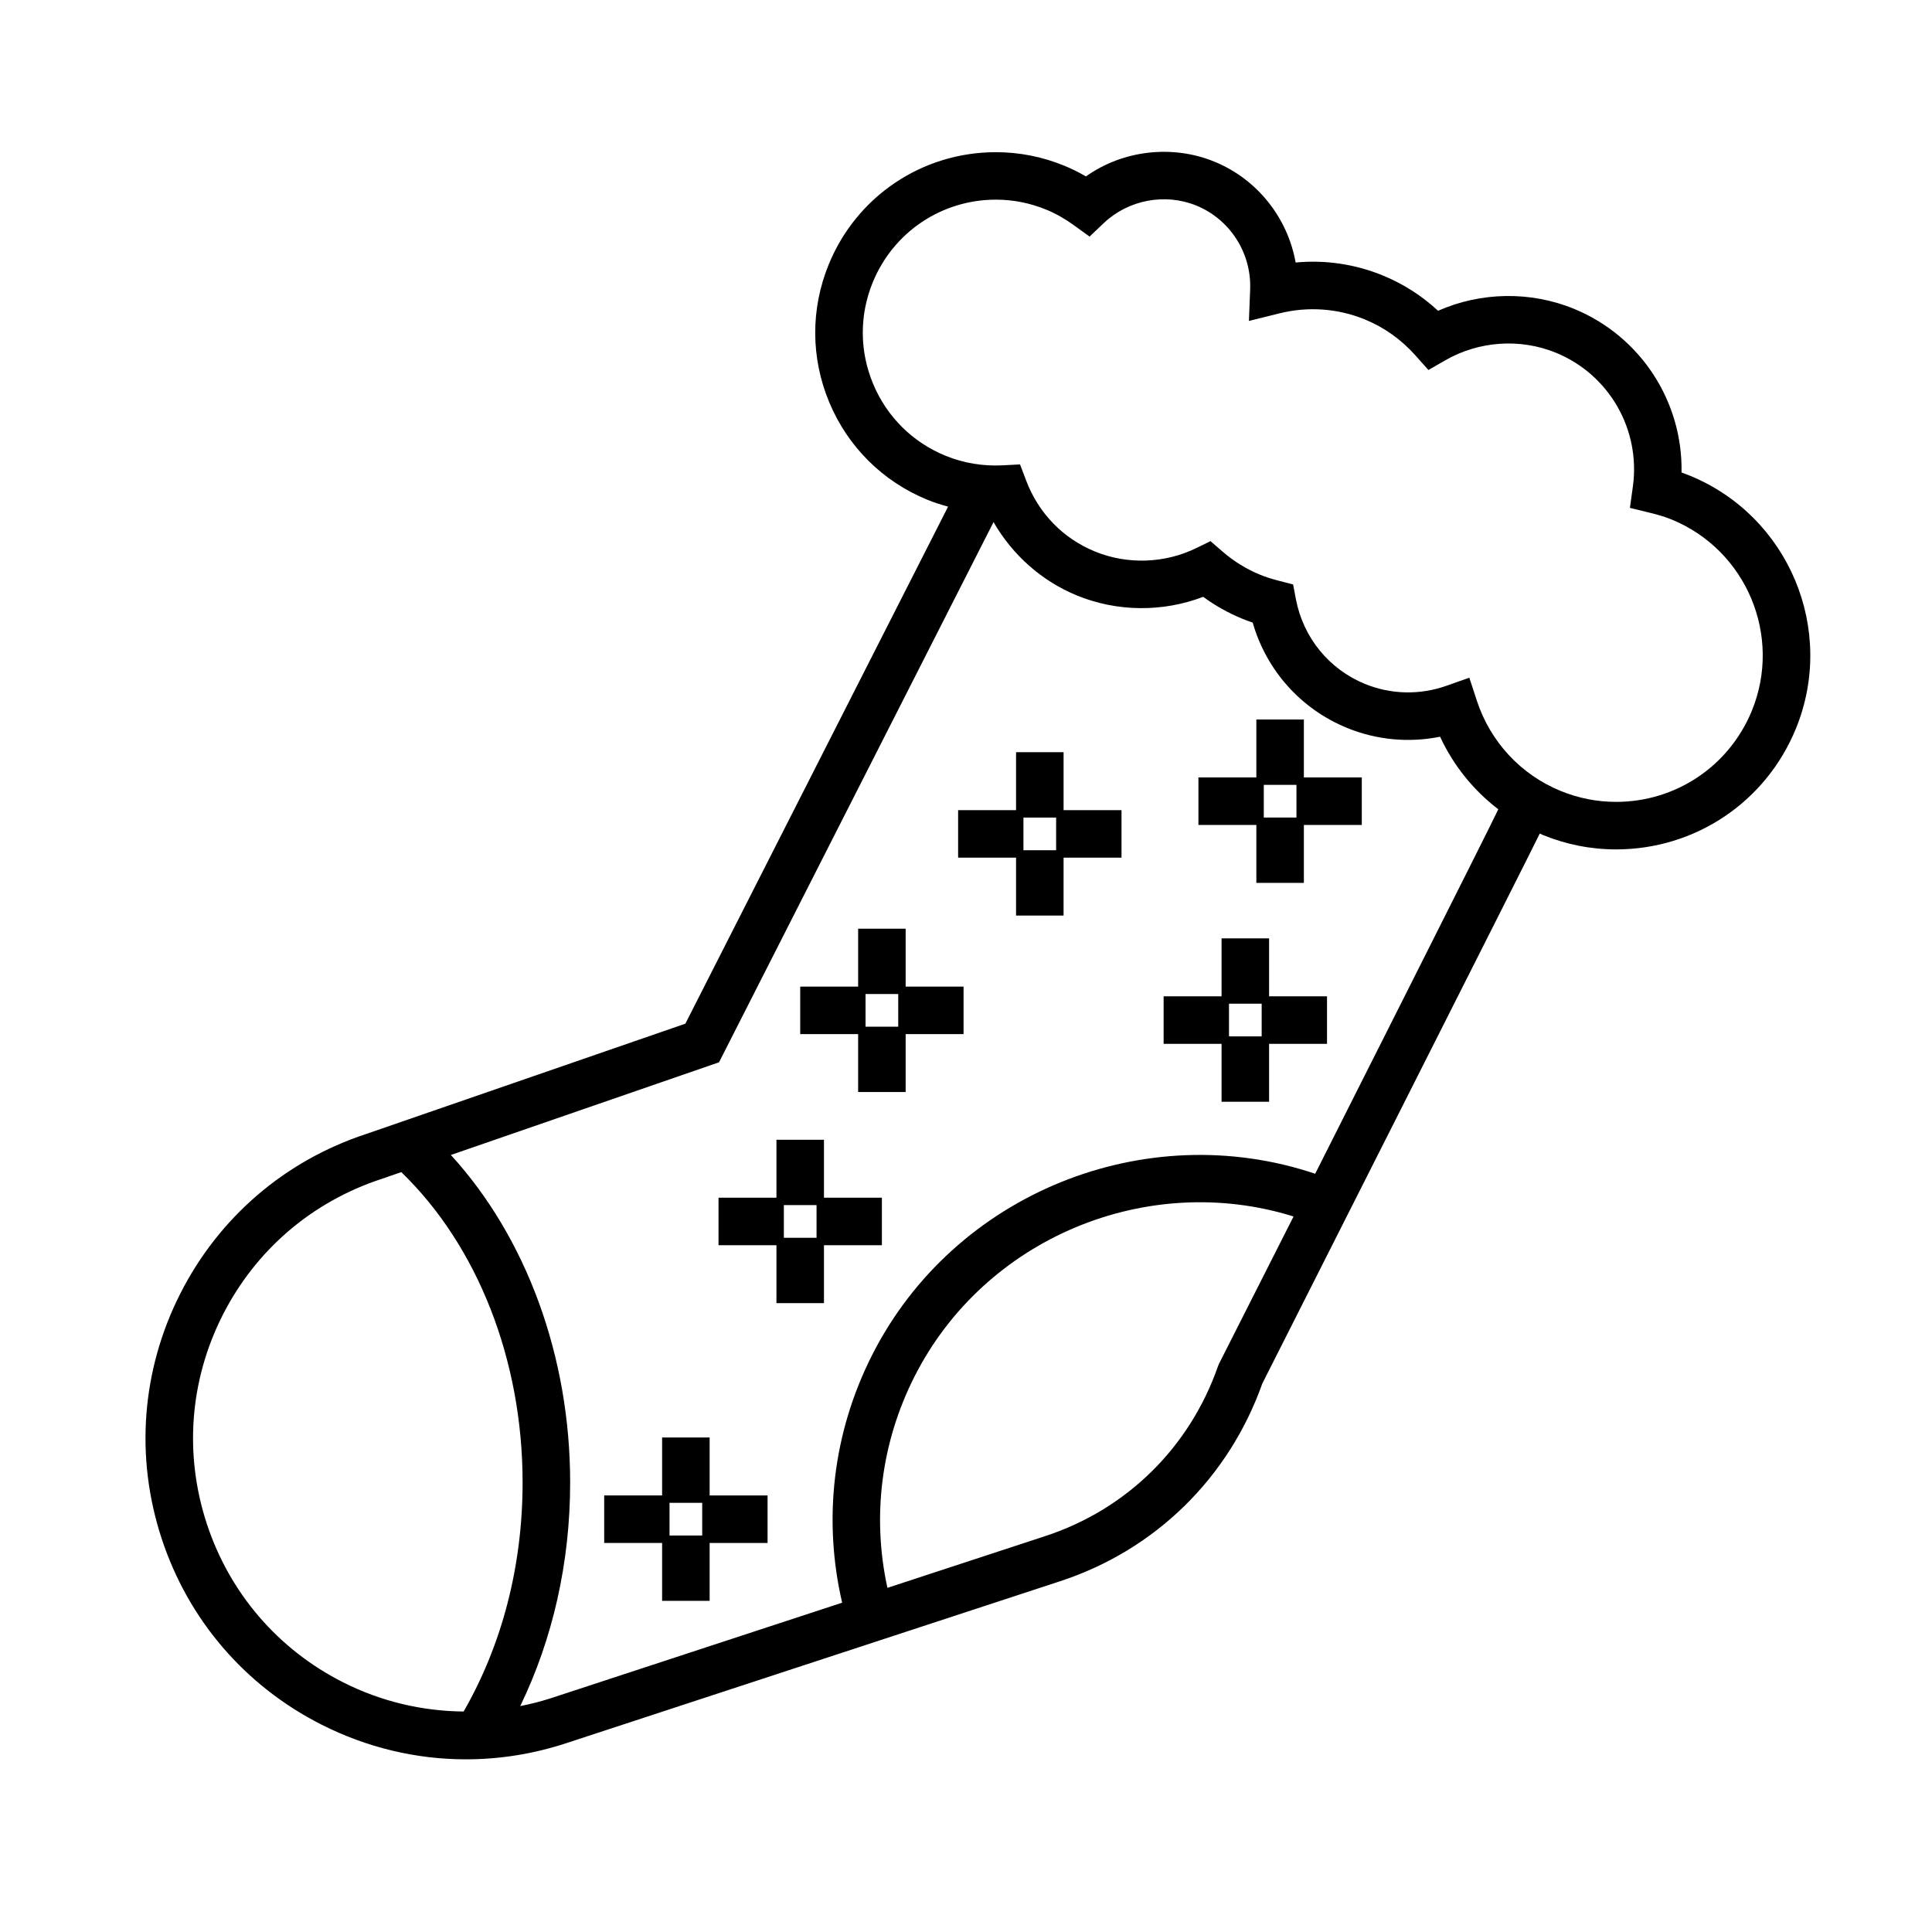<?xml version="1.0" encoding="UTF-8"?>
<!-- Uploaded to: SVG Repo, www.svgrepo.com, Generator: SVG Repo Mixer Tools -->
<svg fill="#000000" width="800px" height="800px" version="1.1" viewBox="144 144 512 512" xmlns="http://www.w3.org/2000/svg">
 <g>
  <path d="m591.78 270.04c-0.699-0.289-1.414-0.559-2.156-0.816 0.359-18.785-10.812-36.137-28.539-43.398-11.527-4.711-24.66-4.473-35.98 0.535-4.309-3.996-9.227-7.133-14.66-9.367-7.336-2.992-15.18-4.172-23.09-3.422-2.109-11.828-10.141-22.07-21.523-26.73-11.254-4.606-24.34-2.988-34.051 3.91-1.879-1.094-3.809-2.051-5.769-2.852-5.793-2.371-11.879-3.57-18.098-3.57-19.508 0-36.891 11.668-44.285 29.727-4.836 11.824-4.785 24.828 0.156 36.613 4.938 11.785 14.172 20.938 25.996 25.781 1.789 0.734 3.621 1.309 5.473 1.812l-69.625 137.02-84.535 29.215c-21.566 7.07-39.09 22.121-49.34 42.371-10.246 20.25-11.996 43.281-4.922 64.844s22.121 39.086 42.375 49.332c12.07 6.109 25.129 9.195 38.273 9.195 8.914 0 17.859-1.414 26.57-4.277l130.95-42.941c25.145-8.254 44.633-27.332 53.531-52.387 0 0 72.703-143.84 73.52-145.74 0.262 0.109 0.504 0.25 0.766 0.359 6.227 2.551 12.777 3.844 19.461 3.844 20.984 0 39.68-12.543 47.637-31.965 10.746-26.254-1.879-56.355-28.129-67.098zm-392.98 277.75c-6.027-18.367-4.535-37.98 4.191-55.234 8.73-17.25 23.652-30.066 42.117-36.125l5.234-1.809c20.223 19.523 32.152 49.805 32.152 82.25 0 22.086-5.43 42.965-15.625 60.695-10.988-0.102-21.895-2.648-31.988-7.758-17.238-8.73-30.055-23.652-36.082-42.02zm268.3-42.477-0.324 0.766c-7.523 21.52-24.184 37.91-45.707 44.98l-41.891 13.738c-4.133-18.902-1.684-38.492 7.168-55.988 18.621-36.805 61.715-54.516 100.46-42.43zm25.434-50.258c-45.031-15.145-95.707 5.144-117.42 48.062-10.379 20.5-13.078 43.5-7.934 65.609l-77.051 25.27c-2.731 0.898-5.488 1.578-8.262 2.137 8.641-17.859 13.23-38.082 13.23-59.262 0-33.449-11.645-64.957-31.613-86.793l71.066-24.562 72.75-143.16c5.008 8.707 12.773 15.633 22.121 19.461 10.629 4.348 22.695 4.453 33.438 0.348 3.215 2.359 6.688 4.301 10.375 5.812 0.883 0.359 1.785 0.691 2.742 1.008 3.613 12.625 12.734 22.898 25.004 27.918 7.836 3.211 16.426 3.996 24.66 2.332 3.523 7.617 8.836 14.188 15.426 19.23-0.887 2.152-48.531 96.594-48.531 96.594zm115.72-122.69c-6.012 14.664-20.133 24.141-35.98 24.141-5.043 0-9.98-0.977-14.691-2.902-10.539-4.312-18.625-13.02-22.191-23.887l-2.004-6.121-6.07 2.144c-7.043 2.488-14.695 2.324-21.574-0.488-9.531-3.894-16.375-12.289-18.312-22.449l-0.742-3.914-3.859-1.004c-1.906-0.492-3.449-0.992-4.848-1.559-3.637-1.492-7.019-3.57-10.035-6.191l-3.148-2.727-3.738 1.828c-8.363 4.086-18.262 4.445-26.867 0.926-8.488-3.477-14.969-10.152-18.242-18.793l-1.633-4.297-4.59 0.242c-5.199 0.266-10.379-0.578-15.164-2.539-8.711-3.566-15.516-10.309-19.156-18.992-3.641-8.68-3.684-18.262-0.117-26.969 5.453-13.305 18.258-21.906 32.633-21.906 4.57 0 9.055 0.887 13.32 2.637 2.5 1.023 4.941 2.398 7.269 4.086l4.231 3.062 3.793-3.594c6.473-6.133 16.203-8.016 24.527-4.613 8.891 3.637 14.609 12.551 14.238 22.184l-0.324 8.375 8.133-2.016c7.531-1.867 15.434-1.305 22.566 1.613 5.148 2.109 9.68 5.336 13.461 9.586l3.406 3.828 4.445-2.559c8.891-5.125 19.844-5.906 29.336-2.023 14.113 5.773 22.5 20.363 20.398 35.484l-0.781 5.633 5.527 1.352c2.191 0.535 3.949 1.09 5.551 1.742 19.812 8.121 29.34 30.855 21.234 50.68z"/>
  <path d="m425.86 343.34h-12.594l-0.004 15.352h-15.352v12.594h15.352v15.352h12.594l0.004-15.352h15.352v-12.594h-15.352zm-1.977 17.32v8.66h-8.66v-8.66z"/>
  <path d="m489.54 334.68h-12.594v15.348h-15.352v12.594h15.352v15.352h12.594v-15.352h15.348v-12.594h-15.348zm-1.965 17.316v8.66h-8.66v-8.66z"/>
  <path d="m362.36 446.05h-12.594v15.352h-15.352v12.594h15.352v15.348h12.594v-15.348h15.348v-12.594h-15.348zm-1.965 17.312v8.664h-8.664v-8.664z"/>
  <path d="m480.32 392.68h-12.594v15.355h-15.352v12.594h15.352v15.348h12.594v-15.348h15.352v-12.594h-15.352zm-1.965 17.312v8.66h-8.66v-8.66z"/>
  <path d="m384.01 390.11h-12.594v15.352l-15.352-0.004v12.594h15.348v15.348h12.594v-15.348h15.348v-12.594h-15.348v-15.348zm-1.969 17.32v8.656h-8.66v-8.656z"/>
  <path d="m332.06 524.95h-12.594v15.355h-15.348v12.594h15.348v15.34h12.594v-15.336h15.352v-12.594h-15.352zm-1.969 17.312v8.664h-8.66v-8.664z"/>
 </g>
</svg>